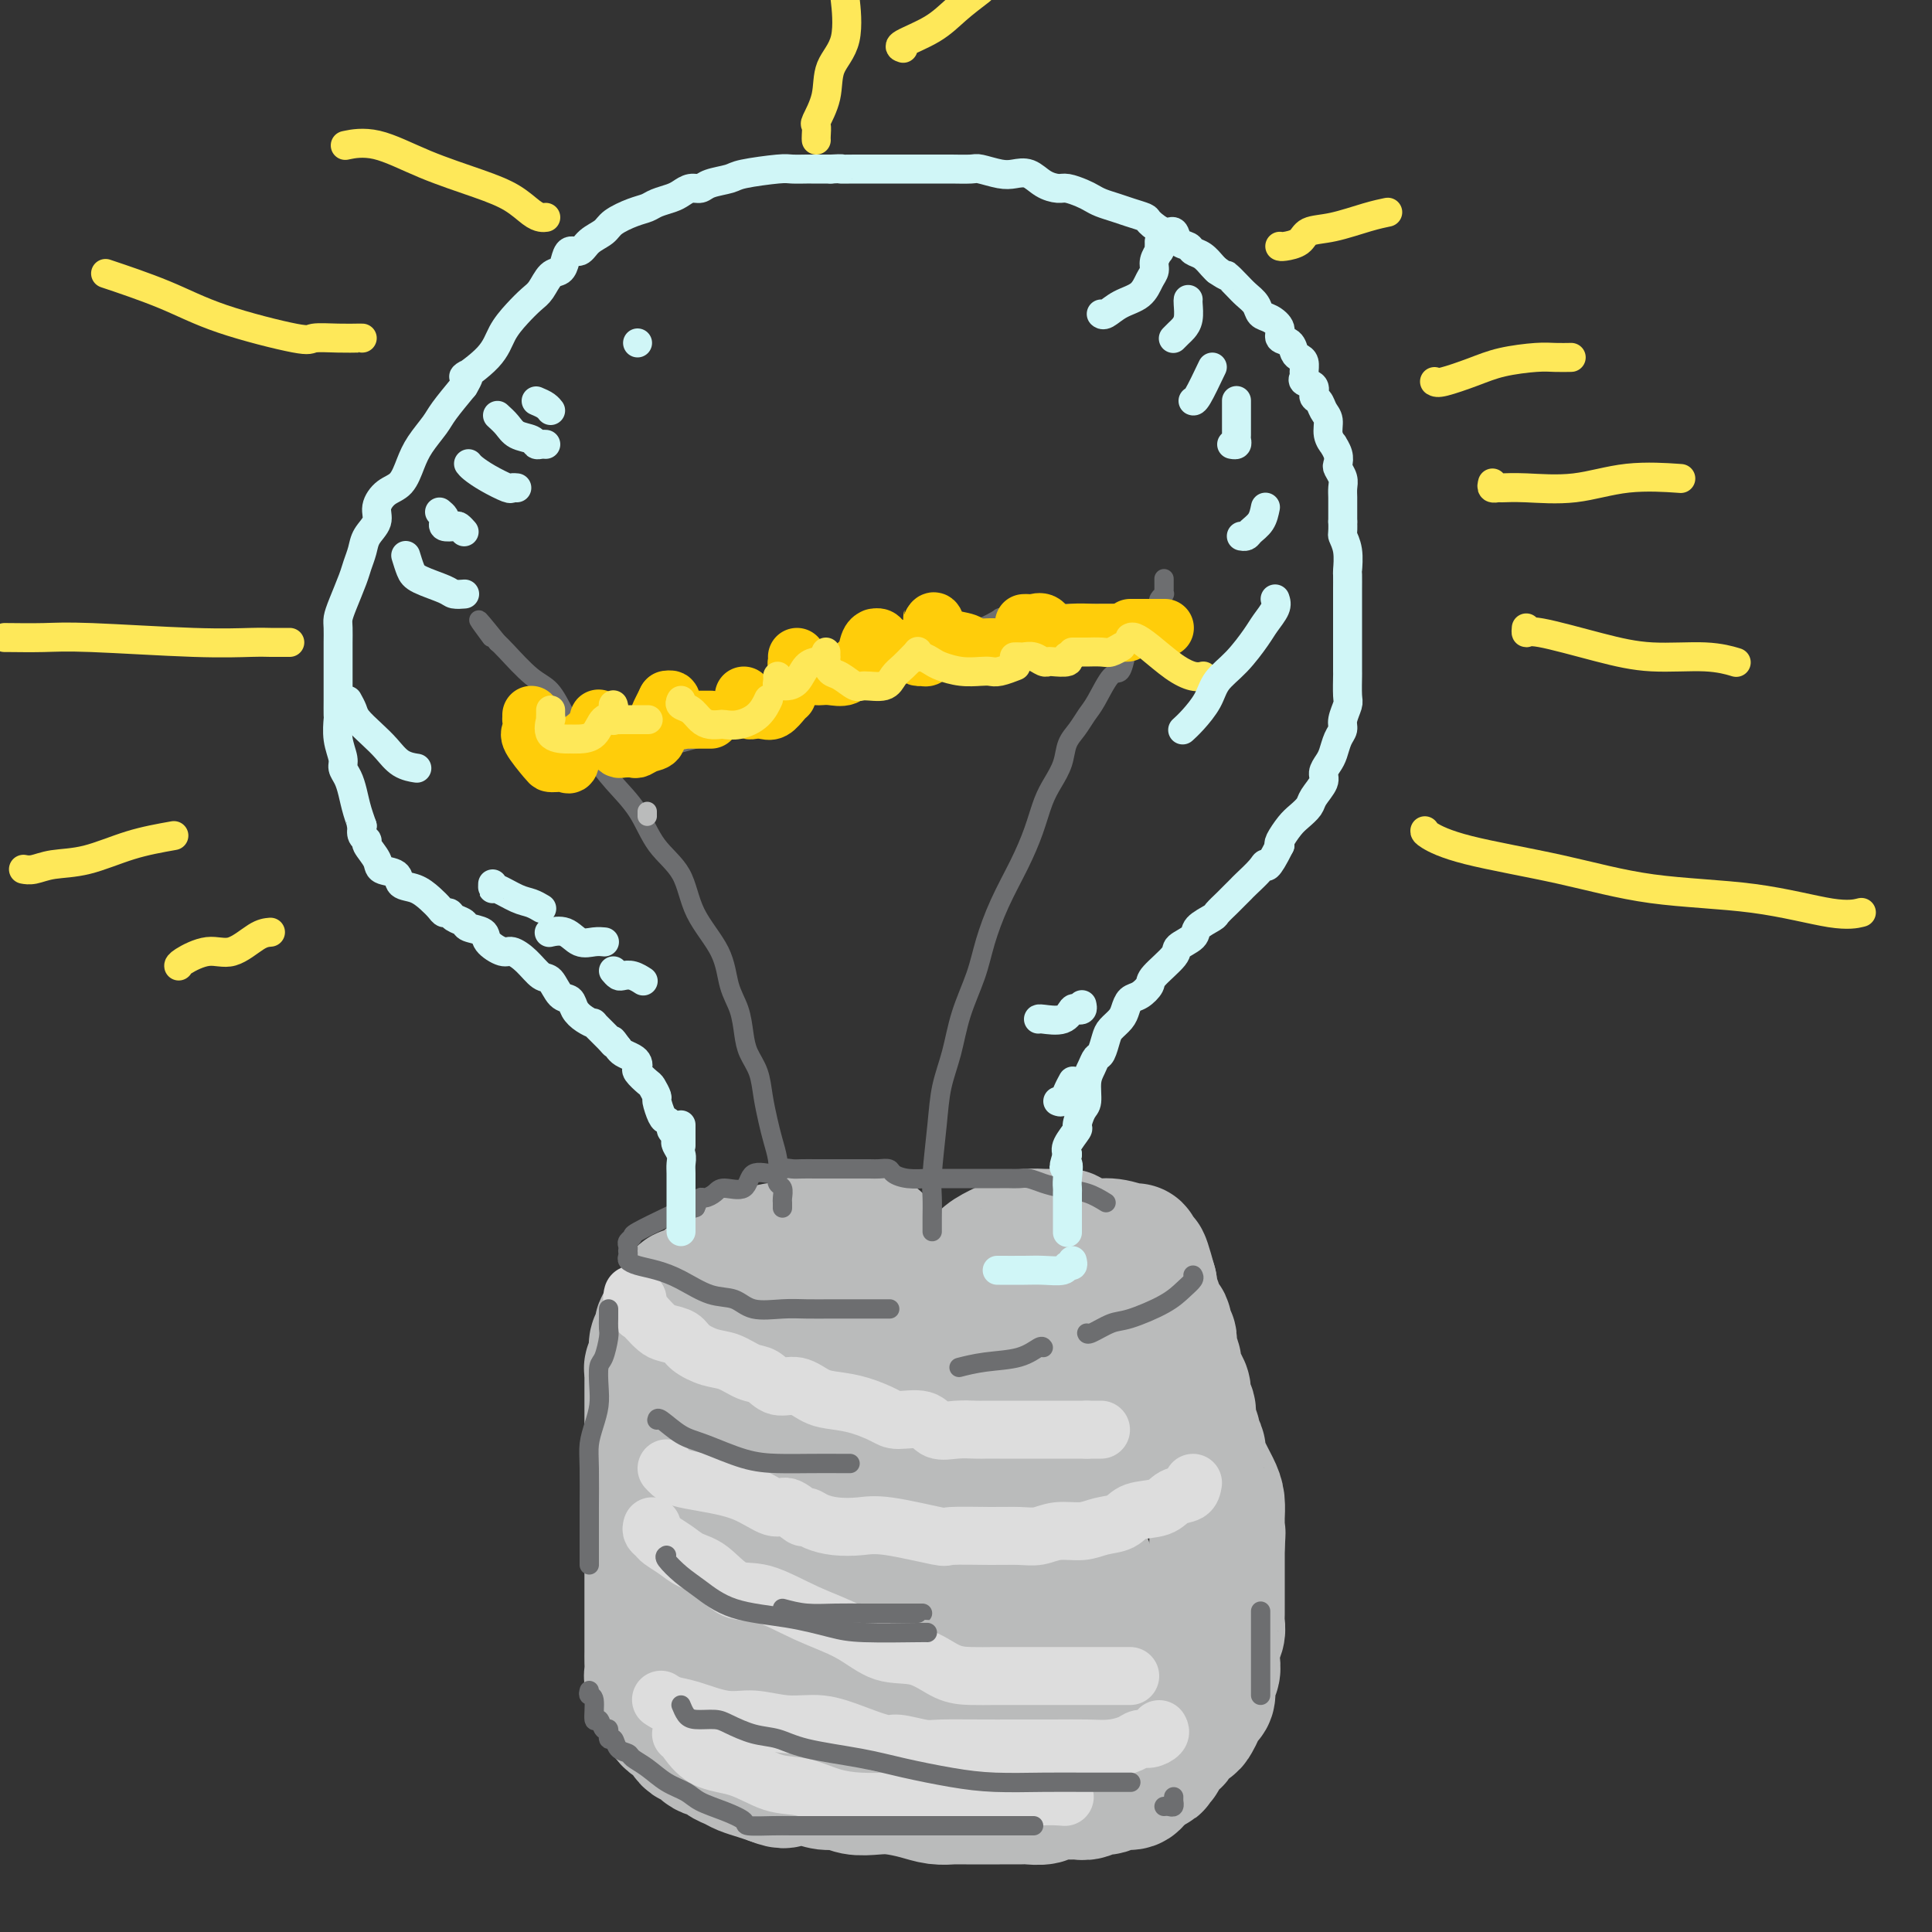 <svg viewBox='0 0 400 400' version='1.1' xmlns='http://www.w3.org/2000/svg' xmlns:xlink='http://www.w3.org/1999/xlink'><rect x="0" y="0" width="400" height="400" fill="#333333" stroke="none"/><g fill='none' stroke='rgb(186,187,187)' stroke-width='28' stroke-linecap='round' stroke-linejoin='round'><path d='M181,257c0.178,0.000 0.356,0.000 0,0c-0.356,-0.000 -1.245,-0.000 -2,0c-0.755,0.000 -1.375,0.000 -2,0c-0.625,-0.000 -1.253,-0.001 -2,0c-0.747,0.001 -1.613,0.004 -2,0c-0.387,-0.004 -0.296,-0.016 -1,0c-0.704,0.016 -2.202,0.061 -3,0c-0.798,-0.061 -0.895,-0.226 -1,0c-0.105,0.226 -0.216,0.844 -1,1c-0.784,0.156 -2.240,-0.150 -3,0c-0.760,0.150 -0.822,0.757 -1,1c-0.178,0.243 -0.471,0.122 -1,0c-0.529,-0.122 -1.292,-0.244 -2,0c-0.708,0.244 -1.359,0.852 -2,1c-0.641,0.148 -1.271,-0.166 -2,0c-0.729,0.166 -1.557,0.813 -2,1c-0.443,0.187 -0.500,-0.086 -1,0c-0.500,0.086 -1.445,0.530 -2,1c-0.555,0.470 -0.722,0.967 -1,1c-0.278,0.033 -0.666,-0.398 -1,0c-0.334,0.398 -0.615,1.626 -1,2c-0.385,0.374 -0.876,-0.106 -1,0c-0.124,0.106 0.118,0.798 0,1c-0.118,0.202 -0.595,-0.088 -1,0c-0.405,0.088 -0.739,0.552 -1,1c-0.261,0.448 -0.448,0.880 -1,1c-0.552,0.120 -1.467,-0.071 -2,0c-0.533,0.071 -0.682,0.404 -1,1c-0.318,0.596 -0.805,1.456 -1,2c-0.195,0.544 -0.097,0.772 0,1'/><path d='M140,272c-2.249,1.655 -1.372,0.293 -1,0c0.372,-0.293 0.240,0.484 0,1c-0.240,0.516 -0.586,0.772 -1,1c-0.414,0.228 -0.896,0.428 -1,1c-0.104,0.572 0.169,1.515 0,2c-0.169,0.485 -0.781,0.511 -1,1c-0.219,0.489 -0.045,1.440 0,2c0.045,0.560 -0.041,0.727 0,1c0.041,0.273 0.207,0.651 0,1c-0.207,0.349 -0.788,0.670 -1,1c-0.212,0.330 -0.057,0.670 0,1c0.057,0.330 0.015,0.652 0,1c-0.015,0.348 -0.004,0.723 0,1c0.004,0.277 0.001,0.455 0,1c-0.001,0.545 -0.000,1.455 0,2c0.000,0.545 0.000,0.723 0,1c-0.000,0.277 -0.000,0.651 0,1c0.000,0.349 0.000,0.673 0,1c-0.000,0.327 -0.000,0.658 0,1c0.000,0.342 0.000,0.695 0,1c-0.000,0.305 -0.000,0.561 0,1c0.000,0.439 0.000,1.060 0,2c-0.000,0.940 -0.000,2.198 0,3c0.000,0.802 0.000,1.147 0,2c-0.000,0.853 -0.000,2.214 0,3c0.000,0.786 0.000,0.997 0,2c-0.000,1.003 -0.000,2.796 0,4c0.000,1.204 0.000,1.817 0,3c-0.000,1.183 -0.000,2.934 0,4c0.000,1.066 0.000,1.447 0,2c-0.000,0.553 -0.000,1.276 0,2'/><path d='M135,322c-0.000,6.471 -0.000,3.148 0,2c0.000,-1.148 0.000,-0.122 0,1c-0.000,1.122 -0.000,2.341 0,3c0.000,0.659 0.000,0.757 0,1c-0.000,0.243 -0.000,0.631 0,1c0.000,0.369 0.000,0.718 0,1c-0.000,0.282 -0.000,0.495 0,1c0.000,0.505 0.000,1.301 0,2c-0.000,0.699 -0.000,1.301 0,2c0.000,0.699 0.000,1.496 0,2c-0.000,0.504 -0.000,0.715 0,1c0.000,0.285 0.000,0.643 0,1c-0.000,0.357 -0.001,0.714 0,1c0.001,0.286 0.004,0.500 0,1c-0.004,0.500 -0.016,1.285 0,2c0.016,0.715 0.059,1.359 0,2c-0.059,0.641 -0.220,1.279 0,2c0.220,0.721 0.821,1.525 1,2c0.179,0.475 -0.066,0.623 0,1c0.066,0.377 0.442,0.985 1,2c0.558,1.015 1.299,2.436 2,3c0.701,0.564 1.361,0.269 2,1c0.639,0.731 1.255,2.486 2,3c0.745,0.514 1.617,-0.213 2,0c0.383,0.213 0.276,1.367 1,2c0.724,0.633 2.280,0.747 3,1c0.720,0.253 0.605,0.645 1,1c0.395,0.355 1.302,0.672 2,1c0.698,0.328 1.188,0.665 2,1c0.812,0.335 1.946,0.667 3,1c1.054,0.333 2.027,0.666 3,1'/><path d='M160,368c3.121,1.255 2.424,0.393 3,0c0.576,-0.393 2.426,-0.315 4,0c1.574,0.315 2.874,0.868 4,1c1.126,0.132 2.079,-0.158 3,0c0.921,0.158 1.810,0.764 3,1c1.190,0.236 2.680,0.102 4,0c1.320,-0.102 2.471,-0.171 4,0c1.529,0.171 3.436,0.582 5,1c1.564,0.418 2.786,0.844 4,1c1.214,0.156 2.419,0.042 3,0c0.581,-0.042 0.537,-0.011 1,0c0.463,0.011 1.432,0.003 2,0c0.568,-0.003 0.734,-0.001 1,0c0.266,0.001 0.631,0.000 1,0c0.369,-0.000 0.741,-0.000 1,0c0.259,0.000 0.405,0.001 1,0c0.595,-0.001 1.639,-0.004 3,0c1.361,0.004 3.040,0.015 4,0c0.960,-0.015 1.202,-0.057 2,0c0.798,0.057 2.153,0.212 3,0c0.847,-0.212 1.185,-0.793 2,-1c0.815,-0.207 2.105,-0.040 3,0c0.895,0.040 1.393,-0.046 2,0c0.607,0.046 1.322,0.223 2,0c0.678,-0.223 1.319,-0.847 2,-1c0.681,-0.153 1.401,0.166 2,0c0.599,-0.166 1.078,-0.818 2,-1c0.922,-0.182 2.288,0.106 3,0c0.712,-0.106 0.768,-0.605 1,-1c0.232,-0.395 0.638,-0.684 1,-1c0.362,-0.316 0.681,-0.658 1,-1'/><path d='M237,366c3.488,-1.096 1.707,-0.835 1,-1c-0.707,-0.165 -0.339,-0.756 0,-1c0.339,-0.244 0.651,-0.140 1,0c0.349,0.140 0.737,0.318 1,0c0.263,-0.318 0.403,-1.132 1,-2c0.597,-0.868 1.651,-1.790 2,-2c0.349,-0.210 -0.009,0.292 0,0c0.009,-0.292 0.383,-1.378 1,-2c0.617,-0.622 1.475,-0.782 2,-1c0.525,-0.218 0.715,-0.496 1,-1c0.285,-0.504 0.665,-1.234 1,-2c0.335,-0.766 0.625,-1.567 1,-2c0.375,-0.433 0.836,-0.496 1,-1c0.164,-0.504 0.030,-1.449 0,-2c-0.030,-0.551 0.045,-0.710 0,-1c-0.045,-0.290 -0.208,-0.712 0,-1c0.208,-0.288 0.787,-0.444 1,-1c0.213,-0.556 0.061,-1.514 0,-2c-0.061,-0.486 -0.030,-0.500 0,-1c0.030,-0.500 0.061,-1.485 0,-2c-0.061,-0.515 -0.212,-0.561 0,-1c0.212,-0.439 0.789,-1.271 1,-2c0.211,-0.729 0.057,-1.354 0,-2c-0.057,-0.646 -0.015,-1.314 0,-2c0.015,-0.686 0.004,-1.391 0,-2c-0.004,-0.609 -0.001,-1.122 0,-2c0.001,-0.878 0.000,-2.119 0,-3c-0.000,-0.881 -0.000,-1.401 0,-2c0.000,-0.599 0.000,-1.277 0,-2c-0.000,-0.723 -0.000,-1.492 0,-2c0.000,-0.508 0.000,-0.754 0,-1'/><path d='M252,320c0.309,-4.862 0.081,-1.517 0,-1c-0.081,0.517 -0.014,-1.793 0,-3c0.014,-1.207 -0.025,-1.311 0,-2c0.025,-0.689 0.113,-1.962 0,-3c-0.113,-1.038 -0.427,-1.840 -1,-3c-0.573,-1.160 -1.406,-2.676 -2,-4c-0.594,-1.324 -0.948,-2.456 -1,-3c-0.052,-0.544 0.197,-0.502 0,-1c-0.197,-0.498 -0.841,-1.537 -1,-2c-0.159,-0.463 0.168,-0.351 0,-1c-0.168,-0.649 -0.832,-2.061 -1,-3c-0.168,-0.939 0.161,-1.406 0,-2c-0.161,-0.594 -0.813,-1.315 -1,-2c-0.187,-0.685 0.090,-1.335 0,-2c-0.090,-0.665 -0.546,-1.347 -1,-2c-0.454,-0.653 -0.905,-1.278 -1,-2c-0.095,-0.722 0.167,-1.541 0,-2c-0.167,-0.459 -0.763,-0.557 -1,-1c-0.237,-0.443 -0.115,-1.232 0,-2c0.115,-0.768 0.224,-1.515 0,-2c-0.224,-0.485 -0.782,-0.706 -1,-1c-0.218,-0.294 -0.096,-0.660 0,-1c0.096,-0.340 0.166,-0.654 0,-1c-0.166,-0.346 -0.566,-0.723 -1,-1c-0.434,-0.277 -0.901,-0.456 -1,-1c-0.099,-0.544 0.170,-1.455 0,-2c-0.170,-0.545 -0.777,-0.723 -1,-1c-0.223,-0.277 -0.060,-0.651 0,-1c0.060,-0.349 0.017,-0.671 0,-1c-0.017,-0.329 -0.009,-0.664 0,-1'/><path d='M238,266c-2.408,-8.743 -1.429,-3.600 -1,-2c0.429,1.600 0.307,-0.345 0,-1c-0.307,-0.655 -0.800,-0.022 -1,0c-0.200,0.022 -0.107,-0.567 0,-1c0.107,-0.433 0.227,-0.708 0,-1c-0.227,-0.292 -0.800,-0.599 -1,-1c-0.200,-0.401 -0.026,-0.895 0,-1c0.026,-0.105 -0.097,0.178 -1,0c-0.903,-0.178 -2.587,-0.818 -4,-1c-1.413,-0.182 -2.554,0.095 -4,0c-1.446,-0.095 -3.198,-0.561 -4,-1c-0.802,-0.439 -0.656,-0.850 -1,-1c-0.344,-0.150 -1.179,-0.038 -2,0c-0.821,0.038 -1.630,0.002 -2,0c-0.370,-0.002 -0.302,0.030 -1,0c-0.698,-0.030 -2.161,-0.121 -3,0c-0.839,0.121 -1.055,0.453 -2,1c-0.945,0.547 -2.620,1.308 -4,2c-1.380,0.692 -2.464,1.313 -3,2c-0.536,0.687 -0.525,1.438 -1,2c-0.475,0.562 -1.437,0.934 -2,1c-0.563,0.066 -0.729,-0.175 -1,0c-0.271,0.175 -0.649,0.764 -1,1c-0.351,0.236 -0.676,0.118 -1,0'/><path d='M198,265c-3.316,1.809 -1.106,1.832 -1,2c0.106,0.168 -1.892,0.482 -3,1c-1.108,0.518 -1.327,1.239 -2,2c-0.673,0.761 -1.801,1.563 -3,2c-1.199,0.437 -2.470,0.509 -3,1c-0.530,0.491 -0.318,1.399 -1,2c-0.682,0.601 -2.259,0.893 -3,1c-0.741,0.107 -0.648,0.029 -1,0c-0.352,-0.029 -1.151,-0.008 -2,0c-0.849,0.008 -1.748,0.003 -3,0c-1.252,-0.003 -2.857,-0.005 -4,0c-1.143,0.005 -1.825,0.016 -3,0c-1.175,-0.016 -2.842,-0.060 -4,0c-1.158,0.060 -1.806,0.222 -3,0c-1.194,-0.222 -2.933,-0.830 -4,-1c-1.067,-0.170 -1.461,0.099 -2,0c-0.539,-0.099 -1.222,-0.565 -2,-1c-0.778,-0.435 -1.651,-0.839 -2,-1c-0.349,-0.161 -0.175,-0.081 0,0'/><path d='M158,281c0.598,-0.000 1.196,-0.000 2,0c0.804,0.000 1.814,0.000 3,0c1.186,-0.000 2.547,-0.000 4,0c1.453,0.000 2.997,0.002 5,0c2.003,-0.002 4.463,-0.006 6,0c1.537,0.006 2.150,0.024 3,0c0.850,-0.024 1.938,-0.089 3,0c1.062,0.089 2.099,0.332 3,0c0.901,-0.332 1.666,-1.241 2,-2c0.334,-0.759 0.236,-1.370 1,-2c0.764,-0.630 2.389,-1.279 3,-2c0.611,-0.721 0.207,-1.513 1,-2c0.793,-0.487 2.784,-0.668 4,-1c1.216,-0.332 1.659,-0.816 2,-1c0.341,-0.184 0.580,-0.067 1,0c0.420,0.067 1.019,0.083 2,0c0.981,-0.083 2.343,-0.265 4,0c1.657,0.265 3.607,0.978 5,2c1.393,1.022 2.228,2.352 3,3c0.772,0.648 1.483,0.612 2,1c0.517,0.388 0.842,1.199 1,2c0.158,0.801 0.151,1.592 0,2c-0.151,0.408 -0.444,0.431 0,1c0.444,0.569 1.625,1.682 2,3c0.375,1.318 -0.057,2.839 0,4c0.057,1.161 0.603,1.961 1,3c0.397,1.039 0.645,2.318 1,3c0.355,0.682 0.816,0.766 1,1c0.184,0.234 0.092,0.617 0,1'/><path d='M223,297c0.761,2.927 0.165,1.244 0,1c-0.165,-0.244 0.102,0.950 0,2c-0.102,1.050 -0.573,1.956 -1,3c-0.427,1.044 -0.808,2.227 -2,3c-1.192,0.773 -3.193,1.135 -5,2c-1.807,0.865 -3.419,2.231 -5,3c-1.581,0.769 -3.131,0.940 -5,1c-1.869,0.060 -4.059,0.009 -6,0c-1.941,-0.009 -3.634,0.024 -5,0c-1.366,-0.024 -2.404,-0.105 -4,0c-1.596,0.105 -3.751,0.396 -6,0c-2.249,-0.396 -4.591,-1.479 -6,-2c-1.409,-0.521 -1.884,-0.479 -3,-1c-1.116,-0.521 -2.873,-1.604 -4,-2c-1.127,-0.396 -1.626,-0.106 -2,0c-0.374,0.106 -0.625,0.029 -1,0c-0.375,-0.029 -0.875,-0.009 -1,0c-0.125,0.009 0.124,0.008 0,0c-0.124,-0.008 -0.622,-0.022 -1,0c-0.378,0.022 -0.637,0.079 -1,0c-0.363,-0.079 -0.830,-0.294 -1,0c-0.170,0.294 -0.043,1.097 0,2c0.043,0.903 0.001,1.905 0,3c-0.001,1.095 0.037,2.284 0,3c-0.037,0.716 -0.151,0.959 0,1c0.151,0.041 0.565,-0.119 1,0c0.435,0.119 0.890,0.518 2,0c1.110,-0.518 2.875,-1.953 4,-3c1.125,-1.047 1.611,-1.705 2,-3c0.389,-1.295 0.683,-3.227 1,-5c0.317,-1.773 0.659,-3.386 1,-5'/><path d='M175,300c0.632,-3.205 0.214,-4.717 0,-6c-0.214,-1.283 -0.222,-2.337 0,-3c0.222,-0.663 0.675,-0.935 0,-1c-0.675,-0.065 -2.479,0.078 -4,0c-1.521,-0.078 -2.761,-0.376 -4,0c-1.239,0.376 -2.478,1.427 -4,2c-1.522,0.573 -3.326,0.669 -5,3c-1.674,2.331 -3.219,6.896 -5,10c-1.781,3.104 -3.799,4.746 -5,7c-1.201,2.254 -1.587,5.120 -2,7c-0.413,1.880 -0.855,2.773 -1,4c-0.145,1.227 0.008,2.787 0,4c-0.008,1.213 -0.176,2.080 0,3c0.176,0.920 0.697,1.894 2,3c1.303,1.106 3.389,2.345 5,3c1.611,0.655 2.748,0.727 4,1c1.252,0.273 2.621,0.748 4,1c1.379,0.252 2.770,0.280 4,0c1.230,-0.280 2.300,-0.869 4,-2c1.700,-1.131 4.029,-2.806 6,-4c1.971,-1.194 3.584,-1.907 5,-3c1.416,-1.093 2.633,-2.564 4,-4c1.367,-1.436 2.882,-2.835 4,-4c1.118,-1.165 1.838,-2.094 3,-3c1.162,-0.906 2.767,-1.787 4,-3c1.233,-1.213 2.093,-2.758 3,-4c0.907,-1.242 1.859,-2.180 3,-3c1.141,-0.820 2.469,-1.520 3,-2c0.531,-0.480 0.266,-0.740 0,-1'/><path d='M203,305c3.893,-3.688 1.627,-0.908 1,0c-0.627,0.908 0.385,-0.055 1,0c0.615,0.055 0.834,1.129 2,2c1.166,0.871 3.279,1.541 5,3c1.721,1.459 3.050,3.709 5,6c1.950,2.291 4.523,4.624 6,6c1.477,1.376 1.860,1.797 2,3c0.140,1.203 0.039,3.189 0,4c-0.039,0.811 -0.016,0.447 0,1c0.016,0.553 0.024,2.024 0,3c-0.024,0.976 -0.081,1.457 -1,2c-0.919,0.543 -2.699,1.147 -4,2c-1.301,0.853 -2.121,1.956 -4,3c-1.879,1.044 -4.815,2.030 -7,3c-2.185,0.970 -3.619,1.923 -7,3c-3.381,1.077 -8.711,2.279 -12,3c-3.289,0.721 -4.539,0.961 -6,1c-1.461,0.039 -3.134,-0.124 -5,0c-1.866,0.124 -3.925,0.534 -6,0c-2.075,-0.534 -4.166,-2.010 -6,-3c-1.834,-0.990 -3.409,-1.492 -4,-2c-0.591,-0.508 -0.197,-1.022 0,-1c0.197,0.022 0.196,0.581 1,1c0.804,0.419 2.411,0.700 4,1c1.589,0.300 3.159,0.619 5,1c1.841,0.381 3.955,0.823 6,1c2.045,0.177 4.023,0.088 6,0'/><path d='M185,348c4.616,0.464 5.157,0.124 6,0c0.843,-0.124 1.990,-0.033 5,0c3.010,0.033 7.884,0.008 10,0c2.116,-0.008 1.473,0.002 2,0c0.527,-0.002 2.225,-0.016 3,0c0.775,0.016 0.628,0.062 1,0c0.372,-0.062 1.262,-0.231 2,-1c0.738,-0.769 1.323,-2.139 2,-4c0.677,-1.861 1.447,-4.212 2,-6c0.553,-1.788 0.888,-3.012 1,-5c0.112,-1.988 0.002,-4.740 0,-7c-0.002,-2.260 0.104,-4.028 0,-6c-0.104,-1.972 -0.420,-4.147 -1,-7c-0.580,-2.853 -1.425,-6.383 -2,-9c-0.575,-2.617 -0.878,-4.319 -1,-5c-0.122,-0.681 -0.061,-0.340 0,0'/><path d='M199,292c-2.597,3.082 -5.193,6.164 -7,9c-1.807,2.836 -2.824,5.426 -4,8c-1.176,2.574 -2.510,5.133 -3,8c-0.490,2.867 -0.136,6.043 0,8c0.136,1.957 0.053,2.696 1,4c0.947,1.304 2.922,3.172 5,4c2.078,0.828 4.258,0.615 6,1c1.742,0.385 3.044,1.368 4,2c0.956,0.632 1.564,0.913 2,1c0.436,0.087 0.699,-0.019 1,0c0.301,0.019 0.642,0.162 1,0c0.358,-0.162 0.735,-0.631 1,-1c0.265,-0.369 0.417,-0.638 1,-1c0.583,-0.362 1.595,-0.818 2,-1c0.405,-0.182 0.202,-0.091 0,0'/><path d='M234,347c0.257,-0.204 0.514,-0.409 0,0c-0.514,0.409 -1.798,1.430 -3,2c-1.202,0.570 -2.322,0.689 -3,1c-0.678,0.311 -0.913,0.815 -1,1c-0.087,0.185 -0.025,0.053 0,0c0.025,-0.053 0.012,-0.026 0,0'/></g>
<g fill='none' stroke='rgb(221,221,221)' stroke-width='12' stroke-linecap='round' stroke-linejoin='round'><path d='M131,268c-0.120,0.476 -0.240,0.953 0,1c0.240,0.047 0.841,-0.334 1,0c0.159,0.334 -0.124,1.385 0,2c0.124,0.615 0.656,0.794 1,1c0.344,0.206 0.499,0.439 1,1c0.501,0.561 1.347,1.450 2,2c0.653,0.550 1.111,0.762 2,1c0.889,0.238 2.209,0.502 3,1c0.791,0.498 1.055,1.231 2,2c0.945,0.769 2.573,1.573 4,2c1.427,0.427 2.653,0.477 4,1c1.347,0.523 2.814,1.520 4,2c1.186,0.480 2.091,0.443 3,1c0.909,0.557 1.823,1.706 3,2c1.177,0.294 2.616,-0.269 4,0c1.384,0.269 2.714,1.369 4,2c1.286,0.631 2.529,0.794 4,1c1.471,0.206 3.169,0.455 5,1c1.831,0.545 3.794,1.386 5,2c1.206,0.614 1.653,1.002 3,1c1.347,-0.002 3.592,-0.393 5,0c1.408,0.393 1.978,1.569 3,2c1.022,0.431 2.495,0.115 4,0c1.505,-0.115 3.042,-0.031 4,0c0.958,0.031 1.337,0.008 2,0c0.663,-0.008 1.611,-0.002 3,0c1.389,0.002 3.218,0.001 5,0c1.782,-0.001 3.518,-0.000 5,0c1.482,0.000 2.709,0.000 4,0c1.291,-0.000 2.645,-0.000 4,0'/><path d='M225,296c5.167,0.000 2.583,0.000 0,0'/><path d='M247,307c-0.138,0.789 -0.276,1.577 -1,2c-0.724,0.423 -2.034,0.480 -3,1c-0.966,0.520 -1.586,1.502 -3,2c-1.414,0.498 -3.620,0.511 -5,1c-1.380,0.489 -1.933,1.455 -3,2c-1.067,0.545 -2.647,0.668 -4,1c-1.353,0.332 -2.479,0.874 -4,1c-1.521,0.126 -3.439,-0.163 -5,0c-1.561,0.163 -2.767,0.778 -4,1c-1.233,0.222 -2.493,0.052 -4,0c-1.507,-0.052 -3.262,0.014 -6,0c-2.738,-0.014 -6.458,-0.108 -8,0c-1.542,0.108 -0.906,0.419 -3,0c-2.094,-0.419 -6.918,-1.567 -10,-2c-3.082,-0.433 -4.421,-0.152 -6,0c-1.579,0.152 -3.399,0.176 -5,0c-1.601,-0.176 -2.982,-0.552 -4,-1c-1.018,-0.448 -1.672,-0.967 -2,-1c-0.328,-0.033 -0.330,0.419 -1,0c-0.670,-0.419 -2.007,-1.709 -3,-2c-0.993,-0.291 -1.642,0.417 -3,0c-1.358,-0.417 -3.425,-1.958 -6,-3c-2.575,-1.042 -5.657,-1.586 -8,-2c-2.343,-0.414 -3.948,-0.699 -5,-1c-1.052,-0.301 -1.553,-0.620 -2,-1c-0.447,-0.380 -0.842,-0.823 -1,-1c-0.158,-0.177 -0.079,-0.089 0,0'/><path d='M135,316c-0.102,0.327 -0.205,0.655 0,1c0.205,0.345 0.717,0.709 1,1c0.283,0.291 0.335,0.510 1,1c0.665,0.490 1.941,1.253 3,2c1.059,0.747 1.900,1.480 3,2c1.100,0.520 2.459,0.826 4,2c1.541,1.174 3.263,3.215 5,4c1.737,0.785 3.488,0.313 6,1c2.512,0.687 5.784,2.534 9,4c3.216,1.466 6.375,2.550 9,4c2.625,1.450 4.715,3.264 7,4c2.285,0.736 4.763,0.393 7,1c2.237,0.607 4.232,2.163 6,3c1.768,0.837 3.308,0.956 5,1c1.692,0.044 3.536,0.012 5,0c1.464,-0.012 2.548,-0.003 4,0c1.452,0.003 3.271,0.001 5,0c1.729,-0.001 3.367,-0.000 5,0c1.633,0.000 3.261,0.000 5,0c1.739,-0.000 3.590,-0.000 5,0c1.410,0.000 2.380,0.000 3,0c0.620,-0.000 0.892,-0.000 1,0c0.108,0.000 0.054,0.000 0,0'/><path d='M240,358c0.175,0.303 0.351,0.607 0,1c-0.351,0.393 -1.228,0.876 -2,1c-0.772,0.124 -1.438,-0.110 -2,0c-0.562,0.110 -1.019,0.565 -2,1c-0.981,0.435 -2.485,0.849 -4,1c-1.515,0.151 -3.043,0.040 -5,0c-1.957,-0.040 -4.345,-0.010 -7,0c-2.655,0.010 -5.576,-0.002 -8,0c-2.424,0.002 -4.351,0.016 -7,0c-2.649,-0.016 -6.019,-0.062 -8,0c-1.981,0.062 -2.572,0.233 -4,0c-1.428,-0.233 -3.692,-0.870 -5,-1c-1.308,-0.130 -1.661,0.248 -3,0c-1.339,-0.248 -3.664,-1.122 -6,-2c-2.336,-0.878 -4.684,-1.759 -7,-2c-2.316,-0.241 -4.602,0.157 -7,0c-2.398,-0.157 -4.909,-0.869 -7,-1c-2.091,-0.131 -3.762,0.318 -6,0c-2.238,-0.318 -5.043,-1.405 -7,-2c-1.957,-0.595 -3.065,-0.699 -4,-1c-0.935,-0.301 -1.696,-0.800 -2,-1c-0.304,-0.200 -0.152,-0.100 0,0'/><path d='M141,359c0.135,0.007 0.271,0.014 1,1c0.729,0.986 2.052,2.950 4,4c1.948,1.050 4.522,1.185 7,2c2.478,0.815 4.860,2.309 7,3c2.140,0.691 4.038,0.577 6,1c1.962,0.423 3.989,1.382 6,2c2.011,0.618 4.007,0.894 6,1c1.993,0.106 3.985,0.043 7,0c3.015,-0.043 7.054,-0.064 11,0c3.946,0.064 7.800,0.213 11,0c3.200,-0.213 5.746,-0.788 8,-1c2.254,-0.212 4.215,-0.061 5,0c0.785,0.061 0.392,0.030 0,0'/></g>
<g fill='none' stroke='rgb(109,110,112)' stroke-width='4' stroke-linecap='round' stroke-linejoin='round'><path d='M141,353c0.302,0.728 0.603,1.456 1,2c0.397,0.544 0.888,0.904 2,1c1.112,0.096 2.843,-0.074 4,0c1.157,0.074 1.738,0.390 3,1c1.262,0.610 3.204,1.514 5,2c1.796,0.486 3.447,0.553 5,1c1.553,0.447 3.009,1.272 6,2c2.991,0.728 7.518,1.358 11,2c3.482,0.642 5.918,1.296 9,2c3.082,0.704 6.809,1.456 10,2c3.191,0.544 5.846,0.878 9,1c3.154,0.122 6.806,0.033 10,0c3.194,-0.033 5.928,-0.009 9,0c3.072,0.009 6.481,0.002 8,0c1.519,-0.002 1.148,-0.001 1,0c-0.148,0.001 -0.074,0.000 0,0'/><path d='M138,322c-0.256,0.145 -0.512,0.290 0,1c0.512,0.710 1.791,1.987 3,3c1.209,1.013 2.346,1.764 4,3c1.654,1.236 3.824,2.958 7,4c3.176,1.042 7.359,1.404 11,2c3.641,0.596 6.741,1.428 9,2c2.259,0.572 3.678,0.885 7,1c3.322,0.115 8.548,0.031 11,0c2.452,-0.031 2.129,-0.009 2,0c-0.129,0.009 -0.065,0.004 0,0'/><path d='M162,333c1.577,0.423 3.155,0.845 5,1c1.845,0.155 3.959,0.041 6,0c2.041,-0.041 4.011,-0.011 6,0c1.989,0.011 3.997,0.003 6,0c2.003,-0.003 4.001,-0.001 5,0c0.999,0.001 1.000,0.000 1,0c0.000,-0.000 0.000,-0.000 0,0'/><path d='M136,294c0.068,-0.301 0.137,-0.603 1,0c0.863,0.603 2.522,2.109 4,3c1.478,0.891 2.777,1.167 5,2c2.223,0.833 5.370,2.223 8,3c2.630,0.777 4.743,0.940 7,1c2.257,0.060 4.656,0.016 7,0c2.344,-0.016 4.631,-0.004 6,0c1.369,0.004 1.820,0.001 2,0c0.180,-0.001 0.090,-0.001 0,0'/><path d='M229,249c-1.225,-0.754 -2.449,-1.509 -4,-2c-1.551,-0.491 -3.427,-0.720 -5,-1c-1.573,-0.280 -2.842,-0.611 -4,-1c-1.158,-0.389 -2.205,-0.836 -3,-1c-0.795,-0.164 -1.338,-0.044 -2,0c-0.662,0.044 -1.444,0.012 -2,0c-0.556,-0.012 -0.888,-0.003 -2,0c-1.112,0.003 -3.006,0.001 -4,0c-0.994,-0.001 -1.087,0.001 -2,0c-0.913,-0.001 -2.644,-0.003 -4,0c-1.356,0.003 -2.337,0.011 -3,0c-0.663,-0.011 -1.007,-0.041 -2,0c-0.993,0.041 -2.635,0.155 -4,0c-1.365,-0.155 -2.454,-0.577 -3,-1c-0.546,-0.423 -0.547,-0.845 -1,-1c-0.453,-0.155 -1.356,-0.041 -2,0c-0.644,0.041 -1.030,0.011 -2,0c-0.970,-0.011 -2.525,-0.003 -4,0c-1.475,0.003 -2.871,-0.001 -4,0c-1.129,0.001 -1.991,0.005 -3,0c-1.009,-0.005 -2.165,-0.018 -3,0c-0.835,0.018 -1.348,0.069 -2,0c-0.652,-0.069 -1.442,-0.258 -2,0c-0.558,0.258 -0.884,0.961 -2,1c-1.116,0.039 -3.024,-0.588 -4,0c-0.976,0.588 -1.021,2.391 -2,3c-0.979,0.609 -2.892,0.025 -4,0c-1.108,-0.025 -1.410,0.509 -2,1c-0.590,0.491 -1.466,0.940 -2,1c-0.534,0.060 -0.724,-0.269 -1,0c-0.276,0.269 -0.638,1.134 -1,2'/><path d='M144,250c-3.123,1.181 -1.932,0.134 -2,0c-0.068,-0.134 -1.395,0.647 -2,1c-0.605,0.353 -0.488,0.279 -2,1c-1.512,0.721 -4.654,2.236 -6,3c-1.346,0.764 -0.897,0.778 -1,1c-0.103,0.222 -0.759,0.651 -1,1c-0.241,0.349 -0.066,0.618 0,1c0.066,0.382 0.022,0.876 0,1c-0.022,0.124 -0.023,-0.122 0,0c0.023,0.122 0.069,0.612 0,1c-0.069,0.388 -0.253,0.675 0,1c0.253,0.325 0.942,0.688 2,1c1.058,0.312 2.486,0.575 4,1c1.514,0.425 3.114,1.014 5,2c1.886,0.986 4.057,2.369 6,3c1.943,0.631 3.657,0.509 5,1c1.343,0.491 2.314,1.596 4,2c1.686,0.404 4.086,0.108 6,0c1.914,-0.108 3.343,-0.029 5,0c1.657,0.029 3.541,0.008 5,0c1.459,-0.008 2.494,-0.002 4,0c1.506,0.002 3.482,0.001 5,0c1.518,-0.001 2.576,-0.000 3,0c0.424,0.000 0.212,0.000 0,0'/><path d='M126,271c-0.002,0.362 -0.003,0.724 0,1c0.003,0.276 0.011,0.467 0,1c-0.011,0.533 -0.042,1.409 0,2c0.042,0.591 0.156,0.899 0,2c-0.156,1.101 -0.580,2.997 -1,4c-0.420,1.003 -0.834,1.114 -1,2c-0.166,0.886 -0.083,2.546 0,4c0.083,1.454 0.166,2.701 0,4c-0.166,1.299 -0.580,2.651 -1,4c-0.420,1.349 -0.845,2.694 -1,4c-0.155,1.306 -0.042,2.574 0,5c0.042,2.426 0.011,6.009 0,8c-0.011,1.991 -0.003,2.389 0,4c0.003,1.611 0.001,4.434 0,6c-0.001,1.566 -0.000,1.876 0,2c0.000,0.124 0.000,0.062 0,0'/><path d='M122,350c-0.120,0.435 -0.240,0.871 0,1c0.240,0.129 0.839,-0.048 1,1c0.161,1.048 -0.115,3.322 0,4c0.115,0.678 0.623,-0.241 1,0c0.377,0.241 0.625,1.640 1,2c0.375,0.360 0.878,-0.321 1,0c0.122,0.321 -0.138,1.644 0,2c0.138,0.356 0.672,-0.253 1,0c0.328,0.253 0.450,1.370 1,2c0.550,0.630 1.530,0.774 2,1c0.470,0.226 0.431,0.536 1,1c0.569,0.464 1.747,1.083 3,2c1.253,0.917 2.582,2.133 4,3c1.418,0.867 2.926,1.385 4,2c1.074,0.615 1.716,1.328 3,2c1.284,0.672 3.211,1.305 5,2c1.789,0.695 3.439,1.454 4,2c0.561,0.546 0.034,0.878 1,1c0.966,0.122 3.424,0.033 5,0c1.576,-0.033 2.271,-0.009 4,0c1.729,0.009 4.491,0.002 8,0c3.509,-0.002 7.766,-0.001 12,0c4.234,0.001 8.445,0.000 12,0c3.555,-0.000 6.455,-0.000 9,0c2.545,0.000 4.734,0.000 6,0c1.266,-0.000 1.610,-0.000 2,0c0.390,0.000 0.826,0.000 1,0c0.174,-0.000 0.087,-0.000 0,0'/><path d='M241,374c0.309,-0.032 0.619,-0.065 1,0c0.381,0.065 0.834,0.227 1,0c0.166,-0.227 0.044,-0.844 0,-1c-0.044,-0.156 -0.012,0.150 0,0c0.012,-0.150 0.003,-0.757 0,-1c-0.003,-0.243 -0.002,-0.121 0,0'/><path d='M261,351c0.000,-0.064 0.000,-0.128 0,-1c0.000,-0.872 0.000,-2.553 0,-3c0.000,-0.447 0.000,0.338 0,0c0.000,-0.338 0.000,-1.801 0,-3c0.000,-1.199 0.000,-2.136 0,-3c0.000,-0.864 0.000,-1.656 0,-3c0.000,-1.344 0.000,-3.241 0,-4c0.000,-0.759 0.000,-0.379 0,0'/><path d='M247,264c0.155,0.264 0.311,0.528 0,1c-0.311,0.472 -1.088,1.153 -2,2c-0.912,0.847 -1.957,1.859 -4,3c-2.043,1.141 -5.083,2.411 -7,3c-1.917,0.589 -2.710,0.498 -4,1c-1.290,0.502 -3.078,1.597 -4,2c-0.922,0.403 -0.978,0.115 -1,0c-0.022,-0.115 -0.011,-0.058 0,0'/><path d='M216,279c-0.142,-0.204 -0.284,-0.408 -1,0c-0.716,0.408 -2.006,1.429 -4,2c-1.994,0.571 -4.691,0.692 -7,1c-2.309,0.308 -4.231,0.802 -5,1c-0.769,0.198 -0.384,0.099 0,0'/></g>
<g fill='none' stroke='rgb(208,246,247)' stroke-width='6' stroke-linecap='round' stroke-linejoin='round'><path d='M141,255c-0.000,-0.323 -0.000,-0.645 0,-1c0.000,-0.355 0.000,-0.742 0,-1c-0.000,-0.258 -0.000,-0.386 0,-1c0.000,-0.614 0.000,-1.715 0,-2c-0.000,-0.285 -0.000,0.247 0,0c0.000,-0.247 0.001,-1.273 0,-2c-0.001,-0.727 -0.004,-1.154 0,-2c0.004,-0.846 0.015,-2.110 0,-3c-0.015,-0.890 -0.055,-1.404 0,-2c0.055,-0.596 0.207,-1.273 0,-2c-0.207,-0.727 -0.773,-1.504 -1,-2c-0.227,-0.496 -0.117,-0.711 0,-1c0.117,-0.289 0.239,-0.653 0,-1c-0.239,-0.347 -0.839,-0.678 -1,-1c-0.161,-0.322 0.115,-0.634 0,-1c-0.115,-0.366 -0.623,-0.784 -1,-1c-0.377,-0.216 -0.625,-0.228 -1,-1c-0.375,-0.772 -0.879,-2.305 -1,-3c-0.121,-0.695 0.139,-0.553 0,-1c-0.139,-0.447 -0.678,-1.482 -1,-2c-0.322,-0.518 -0.428,-0.520 -1,-1c-0.572,-0.480 -1.610,-1.438 -2,-2c-0.390,-0.562 -0.132,-0.728 0,-1c0.132,-0.272 0.139,-0.650 0,-1c-0.139,-0.350 -0.422,-0.671 -1,-1c-0.578,-0.329 -1.451,-0.665 -2,-1c-0.549,-0.335 -0.775,-0.667 -1,-1'/><path d='M128,217c-1.918,-2.691 -1.213,-1.417 -1,-1c0.213,0.417 -0.065,-0.023 -1,-1c-0.935,-0.977 -2.526,-2.490 -3,-3c-0.474,-0.510 0.168,-0.018 0,0c-0.168,0.018 -1.147,-0.437 -2,-1c-0.853,-0.563 -1.579,-1.234 -2,-2c-0.421,-0.766 -0.538,-1.626 -1,-2c-0.462,-0.374 -1.268,-0.262 -2,-1c-0.732,-0.738 -1.388,-2.326 -2,-3c-0.612,-0.674 -1.180,-0.435 -2,-1c-0.820,-0.565 -1.891,-1.934 -3,-3c-1.109,-1.066 -2.255,-1.830 -3,-2c-0.745,-0.170 -1.087,0.253 -2,0c-0.913,-0.253 -2.395,-1.181 -3,-2c-0.605,-0.819 -0.333,-1.530 -1,-2c-0.667,-0.470 -2.273,-0.700 -3,-1c-0.727,-0.300 -0.575,-0.671 -1,-1c-0.425,-0.329 -1.426,-0.616 -2,-1c-0.574,-0.384 -0.723,-0.866 -1,-1c-0.277,-0.134 -0.684,0.081 -1,0c-0.316,-0.081 -0.541,-0.459 -1,-1c-0.459,-0.541 -1.153,-1.244 -2,-2c-0.847,-0.756 -1.847,-1.566 -3,-2c-1.153,-0.434 -2.460,-0.491 -3,-1c-0.540,-0.509 -0.312,-1.470 -1,-2c-0.688,-0.530 -2.293,-0.627 -3,-1c-0.707,-0.373 -0.515,-1.020 -1,-2c-0.485,-0.980 -1.645,-2.294 -2,-3c-0.355,-0.706 0.097,-0.806 0,-1c-0.097,-0.194 -0.742,-0.484 -1,-1c-0.258,-0.516 -0.129,-1.258 0,-2'/><path d='M75,171c-0.571,-1.264 0.001,0.075 0,0c-0.001,-0.075 -0.574,-1.566 -1,-3c-0.426,-1.434 -0.707,-2.812 -1,-4c-0.293,-1.188 -0.600,-2.186 -1,-3c-0.400,-0.814 -0.892,-1.445 -1,-2c-0.108,-0.555 0.167,-1.034 0,-2c-0.167,-0.966 -0.777,-2.418 -1,-4c-0.223,-1.582 -0.060,-3.296 0,-4c0.060,-0.704 0.016,-0.400 0,-1c-0.016,-0.600 -0.004,-2.104 0,-3c0.004,-0.896 0.001,-1.183 0,-2c-0.001,-0.817 -0.000,-2.162 0,-3c0.000,-0.838 -0.000,-1.169 0,-2c0.000,-0.831 0.002,-2.163 0,-3c-0.002,-0.837 -0.008,-1.179 0,-2c0.008,-0.821 0.029,-2.120 0,-3c-0.029,-0.880 -0.110,-1.341 0,-2c0.110,-0.659 0.409,-1.516 1,-3c0.591,-1.484 1.473,-3.594 2,-5c0.527,-1.406 0.700,-2.109 1,-3c0.300,-0.891 0.726,-1.972 1,-3c0.274,-1.028 0.395,-2.003 1,-3c0.605,-0.997 1.695,-2.016 2,-3c0.305,-0.984 -0.176,-1.932 0,-3c0.176,-1.068 1.010,-2.257 2,-3c0.990,-0.743 2.136,-1.040 3,-2c0.864,-0.960 1.444,-2.583 2,-4c0.556,-1.417 1.087,-2.627 2,-4c0.913,-1.373 2.207,-2.908 3,-4c0.793,-1.092 1.084,-1.741 2,-3c0.916,-1.259 2.458,-3.130 4,-5'/><path d='M96,80c2.520,-4.145 -0.180,-2.007 0,-2c0.180,0.007 3.242,-2.118 5,-4c1.758,-1.882 2.214,-3.520 3,-5c0.786,-1.480 1.902,-2.801 3,-4c1.098,-1.199 2.178,-2.274 3,-3c0.822,-0.726 1.385,-1.103 2,-2c0.615,-0.897 1.281,-2.316 2,-3c0.719,-0.684 1.490,-0.634 2,-1c0.510,-0.366 0.760,-1.148 1,-2c0.240,-0.852 0.471,-1.775 1,-2c0.529,-0.225 1.355,0.248 2,0c0.645,-0.248 1.107,-1.218 2,-2c0.893,-0.782 2.216,-1.375 3,-2c0.784,-0.625 1.029,-1.281 2,-2c0.971,-0.719 2.669,-1.502 4,-2c1.331,-0.498 2.296,-0.712 3,-1c0.704,-0.288 1.148,-0.651 2,-1c0.852,-0.349 2.113,-0.685 3,-1c0.887,-0.315 1.400,-0.609 2,-1c0.600,-0.391 1.286,-0.878 2,-1c0.714,-0.122 1.455,0.121 2,0c0.545,-0.121 0.893,-0.607 2,-1c1.107,-0.393 2.973,-0.694 4,-1c1.027,-0.306 1.216,-0.618 3,-1c1.784,-0.382 5.163,-0.834 7,-1c1.837,-0.166 2.130,-0.044 3,0c0.870,0.044 2.316,0.012 3,0c0.684,-0.012 0.607,-0.003 1,0c0.393,0.003 1.255,0.001 2,0c0.745,-0.001 1.372,-0.000 2,0'/><path d='M172,35c3.153,-0.155 2.037,-0.041 2,0c-0.037,0.041 1.005,0.011 3,0c1.995,-0.011 4.944,-0.003 6,0c1.056,0.003 0.220,0.001 1,0c0.780,-0.001 3.176,0.000 4,0c0.824,-0.000 0.078,-0.001 1,0c0.922,0.001 3.514,0.004 5,0c1.486,-0.004 1.867,-0.015 3,0c1.133,0.015 3.016,0.055 4,0c0.984,-0.055 1.067,-0.204 2,0c0.933,0.204 2.715,0.763 4,1c1.285,0.237 2.072,0.154 3,0c0.928,-0.154 1.995,-0.378 3,0c1.005,0.378 1.946,1.358 3,2c1.054,0.642 2.221,0.945 3,1c0.779,0.055 1.170,-0.140 2,0c0.830,0.140 2.097,0.615 3,1c0.903,0.385 1.440,0.681 2,1c0.560,0.319 1.142,0.661 2,1c0.858,0.339 1.991,0.673 3,1c1.009,0.327 1.896,0.646 3,1c1.104,0.354 2.427,0.743 3,1c0.573,0.257 0.395,0.383 1,1c0.605,0.617 1.993,1.724 3,2c1.007,0.276 1.635,-0.278 2,0c0.365,0.278 0.469,1.388 1,2c0.531,0.612 1.490,0.728 2,1c0.510,0.272 0.570,0.702 1,1c0.430,0.298 1.231,0.465 2,1c0.769,0.535 1.505,1.439 2,2c0.495,0.561 0.747,0.781 1,1'/><path d='M252,56c2.677,1.833 1.868,0.915 2,1c0.132,0.085 1.204,1.174 2,2c0.796,0.826 1.318,1.390 2,2c0.682,0.610 1.526,1.267 2,2c0.474,0.733 0.579,1.543 1,2c0.421,0.457 1.160,0.560 2,1c0.840,0.440 1.783,1.217 2,2c0.217,0.783 -0.292,1.571 0,2c0.292,0.429 1.384,0.500 2,1c0.616,0.500 0.754,1.429 1,2c0.246,0.571 0.600,0.783 1,1c0.400,0.217 0.847,0.438 1,1c0.153,0.562 0.012,1.464 0,2c-0.012,0.536 0.105,0.706 0,1c-0.105,0.294 -0.432,0.712 0,1c0.432,0.288 1.622,0.446 2,1c0.378,0.554 -0.058,1.502 0,2c0.058,0.498 0.608,0.544 1,1c0.392,0.456 0.626,1.322 1,2c0.374,0.678 0.889,1.168 1,2c0.111,0.832 -0.180,2.006 0,3c0.180,0.994 0.832,1.810 1,2c0.168,0.190 -0.147,-0.244 0,0c0.147,0.244 0.757,1.168 1,2c0.243,0.832 0.118,1.574 0,2c-0.118,0.426 -0.228,0.536 0,1c0.228,0.464 0.793,1.282 1,2c0.207,0.718 0.055,1.337 0,2c-0.055,0.663 -0.015,1.371 0,2c0.015,0.629 0.004,1.180 0,2c-0.004,0.820 -0.002,1.910 0,3'/><path d='M278,108c0.094,2.727 -0.171,2.546 0,3c0.171,0.454 0.778,1.544 1,3c0.222,1.456 0.060,3.280 0,4c-0.060,0.720 -0.016,0.338 0,1c0.016,0.662 0.004,2.367 0,3c-0.004,0.633 -0.001,0.193 0,1c0.001,0.807 0.000,2.860 0,4c-0.000,1.140 -0.000,1.369 0,2c0.000,0.631 0.000,1.666 0,2c-0.000,0.334 0.000,-0.033 0,0c-0.000,0.033 -0.000,0.465 0,1c0.000,0.535 0.000,1.173 0,2c-0.000,0.827 -0.000,1.843 0,2c0.000,0.157 0.001,-0.545 0,0c-0.001,0.545 -0.004,2.338 0,3c0.004,0.662 0.016,0.194 0,1c-0.016,0.806 -0.060,2.886 0,4c0.060,1.114 0.223,1.261 0,2c-0.223,0.739 -0.833,2.071 -1,3c-0.167,0.929 0.109,1.457 0,2c-0.109,0.543 -0.602,1.103 -1,2c-0.398,0.897 -0.702,2.131 -1,3c-0.298,0.869 -0.590,1.373 -1,2c-0.410,0.627 -0.939,1.375 -1,2c-0.061,0.625 0.346,1.125 0,2c-0.346,0.875 -1.445,2.126 -2,3c-0.555,0.874 -0.566,1.372 -1,2c-0.434,0.628 -1.292,1.385 -2,2c-0.708,0.615 -1.268,1.089 -2,2c-0.732,0.911 -1.638,2.260 -2,3c-0.362,0.740 -0.181,0.870 0,1'/><path d='M265,175c-2.830,5.686 -2.905,4.402 -3,4c-0.095,-0.402 -0.211,0.078 -1,1c-0.789,0.922 -2.252,2.288 -3,3c-0.748,0.712 -0.782,0.772 -1,1c-0.218,0.228 -0.619,0.623 -1,1c-0.381,0.377 -0.740,0.734 -1,1c-0.260,0.266 -0.420,0.441 -1,1c-0.580,0.559 -1.578,1.501 -2,2c-0.422,0.499 -0.267,0.554 -1,1c-0.733,0.446 -2.355,1.282 -3,2c-0.645,0.718 -0.315,1.319 -1,2c-0.685,0.681 -2.385,1.443 -3,2c-0.615,0.557 -0.143,0.908 -1,2c-0.857,1.092 -3.042,2.926 -4,4c-0.958,1.074 -0.689,1.390 -1,2c-0.311,0.610 -1.200,1.515 -2,2c-0.800,0.485 -1.510,0.551 -2,1c-0.490,0.449 -0.761,1.280 -1,2c-0.239,0.720 -0.445,1.330 -1,2c-0.555,0.670 -1.458,1.400 -2,2c-0.542,0.600 -0.724,1.068 -1,2c-0.276,0.932 -0.648,2.326 -1,3c-0.352,0.674 -0.685,0.626 -1,1c-0.315,0.374 -0.610,1.169 -1,2c-0.390,0.831 -0.873,1.698 -1,3c-0.127,1.302 0.102,3.038 0,4c-0.102,0.962 -0.536,1.150 -1,2c-0.464,0.850 -0.960,2.362 -1,3c-0.040,0.638 0.374,0.403 0,1c-0.374,0.597 -1.535,2.028 -2,3c-0.465,0.972 -0.232,1.486 0,2'/><path d='M221,239c-1.392,4.323 -0.373,2.131 0,2c0.373,-0.131 0.100,1.799 0,3c-0.100,1.201 -0.027,1.672 0,2c0.027,0.328 0.007,0.512 0,1c-0.007,0.488 -0.002,1.280 0,2c0.002,0.720 0.001,1.368 0,2c-0.001,0.632 -0.000,1.247 0,2c0.000,0.753 0.000,1.644 0,2c-0.000,0.356 -0.000,0.178 0,0'/></g>
<g fill='none' stroke='rgb(109,110,112)' stroke-width='4' stroke-linecap='round' stroke-linejoin='round'><path d='M162,250c-0.002,0.098 -0.004,0.196 0,0c0.004,-0.196 0.015,-0.685 0,-1c-0.015,-0.315 -0.056,-0.457 0,-1c0.056,-0.543 0.208,-1.489 0,-2c-0.208,-0.511 -0.777,-0.589 -1,-1c-0.223,-0.411 -0.102,-1.154 0,-2c0.102,-0.846 0.183,-1.794 0,-3c-0.183,-1.206 -0.630,-2.671 -1,-4c-0.370,-1.329 -0.663,-2.521 -1,-4c-0.337,-1.479 -0.719,-3.245 -1,-5c-0.281,-1.755 -0.460,-3.499 -1,-5c-0.540,-1.501 -1.440,-2.758 -2,-4c-0.560,-1.242 -0.780,-2.468 -1,-4c-0.220,-1.532 -0.440,-3.371 -1,-5c-0.560,-1.629 -1.458,-3.048 -2,-5c-0.542,-1.952 -0.727,-4.436 -2,-7c-1.273,-2.564 -3.635,-5.210 -5,-8c-1.365,-2.790 -1.734,-5.726 -3,-8c-1.266,-2.274 -3.430,-3.885 -5,-6c-1.570,-2.115 -2.545,-4.735 -4,-7c-1.455,-2.265 -3.389,-4.175 -5,-6c-1.611,-1.825 -2.897,-3.564 -4,-5c-1.103,-1.436 -2.022,-2.570 -3,-4c-0.978,-1.430 -2.016,-3.157 -3,-5c-0.984,-1.843 -1.913,-3.803 -3,-5c-1.087,-1.197 -2.331,-1.630 -4,-3c-1.669,-1.370 -3.763,-3.677 -5,-5c-1.237,-1.323 -1.619,-1.661 -2,-2'/><path d='M103,133c-6.356,-7.911 -3.244,-3.689 -2,-2c1.244,1.689 0.622,0.844 0,0'/><path d='M110,156c0.338,0.423 0.677,0.845 1,1c0.323,0.155 0.632,0.041 1,0c0.368,-0.041 0.795,-0.009 1,0c0.205,0.009 0.188,-0.003 1,0c0.812,0.003 2.455,0.023 4,0c1.545,-0.023 2.994,-0.089 5,0c2.006,0.089 4.571,0.332 7,0c2.429,-0.332 4.721,-1.240 7,-2c2.279,-0.760 4.543,-1.374 7,-2c2.457,-0.626 5.107,-1.266 7,-2c1.893,-0.734 3.028,-1.562 4,-2c0.972,-0.438 1.782,-0.488 3,-1c1.218,-0.512 2.844,-1.488 4,-2c1.156,-0.512 1.841,-0.561 3,-1c1.159,-0.439 2.790,-1.268 4,-2c1.210,-0.732 1.998,-1.365 3,-2c1.002,-0.635 2.218,-1.270 3,-2c0.782,-0.730 1.130,-1.554 2,-2c0.870,-0.446 2.261,-0.515 3,-1c0.739,-0.485 0.825,-1.388 1,-2c0.175,-0.612 0.439,-0.935 1,-1c0.561,-0.065 1.418,0.126 2,0c0.582,-0.126 0.888,-0.570 1,-1c0.112,-0.430 0.030,-0.847 0,-1c-0.030,-0.153 -0.009,-0.044 0,0c0.009,0.044 0.004,0.022 0,0'/><path d='M195,131c0.787,0.009 1.573,0.019 2,0c0.427,-0.019 0.494,-0.065 1,0c0.506,0.065 1.449,0.243 2,0c0.551,-0.243 0.708,-0.906 1,-1c0.292,-0.094 0.718,0.381 2,0c1.282,-0.381 3.419,-1.619 4,-2c0.581,-0.381 -0.396,0.094 0,0c0.396,-0.094 2.165,-0.757 3,-1c0.835,-0.243 0.737,-0.065 1,0c0.263,0.065 0.886,0.017 1,0c0.114,-0.017 -0.282,-0.005 0,0c0.282,0.005 1.243,0.001 2,0c0.757,-0.001 1.310,-0.000 2,0c0.690,0.000 1.515,0.000 2,0c0.485,-0.000 0.628,-0.000 1,0c0.372,0.000 0.974,0.000 2,0c1.026,-0.000 2.477,-0.000 3,0c0.523,0.000 0.120,0.000 1,0c0.880,-0.000 3.045,-0.000 4,0c0.955,0.000 0.701,0.000 1,0c0.299,-0.000 1.152,-0.000 2,0c0.848,0.000 1.690,0.000 2,0c0.310,-0.000 0.089,-0.000 0,0c-0.089,0.000 -0.044,0.000 0,0'/><path d='M234,131c0.114,0.217 0.227,0.433 0,1c-0.227,0.567 -0.795,1.484 -1,2c-0.205,0.516 -0.046,0.631 0,1c0.046,0.369 -0.022,0.991 0,1c0.022,0.009 0.133,-0.595 0,0c-0.133,0.595 -0.511,2.389 -1,3c-0.489,0.611 -1.091,0.039 -2,1c-0.909,0.961 -2.127,3.457 -3,5c-0.873,1.543 -1.403,2.135 -2,3c-0.597,0.865 -1.262,2.004 -2,3c-0.738,0.996 -1.548,1.850 -2,3c-0.452,1.150 -0.546,2.598 -1,4c-0.454,1.402 -1.269,2.760 -2,4c-0.731,1.240 -1.379,2.364 -2,4c-0.621,1.636 -1.215,3.786 -2,6c-0.785,2.214 -1.761,4.494 -3,7c-1.239,2.506 -2.740,5.239 -4,8c-1.260,2.761 -2.278,5.552 -3,8c-0.722,2.448 -1.149,4.554 -2,7c-0.851,2.446 -2.127,5.231 -3,8c-0.873,2.769 -1.344,5.520 -2,8c-0.656,2.480 -1.496,4.688 -2,7c-0.504,2.312 -0.671,4.727 -1,8c-0.329,3.273 -0.820,7.402 -1,10c-0.180,2.598 -0.048,3.663 0,5c0.048,1.337 0.013,2.946 0,4c-0.013,1.054 -0.003,1.553 0,2c0.003,0.447 0.001,0.842 0,1c-0.001,0.158 -0.000,0.079 0,0'/><path d='M240,125c-0.113,-0.306 -0.226,-0.611 0,-1c0.226,-0.389 0.793,-0.861 1,-1c0.207,-0.139 0.056,0.056 0,0c-0.056,-0.056 -0.015,-0.361 0,-1c0.015,-0.639 0.004,-1.611 0,-2c-0.004,-0.389 -0.002,-0.194 0,0'/></g>
<g fill='none' stroke='rgb(255,205,10)' stroke-width='12' stroke-linecap='round' stroke-linejoin='round'><path d='M110,148c0.006,0.475 0.012,0.950 0,1c-0.012,0.050 -0.042,-0.327 0,0c0.042,0.327 0.157,1.356 0,2c-0.157,0.644 -0.585,0.904 0,2c0.585,1.096 2.184,3.028 3,4c0.816,0.972 0.848,0.983 1,1c0.152,0.017 0.425,0.041 1,0c0.575,-0.041 1.453,-0.146 2,0c0.547,0.146 0.763,0.543 1,0c0.237,-0.543 0.494,-2.026 1,-3c0.506,-0.974 1.259,-1.441 2,-2c0.741,-0.559 1.468,-1.212 2,-2c0.532,-0.788 0.867,-1.711 1,-2c0.133,-0.289 0.063,0.056 0,0c-0.063,-0.056 -0.120,-0.512 0,0c0.120,0.512 0.417,1.993 1,3c0.583,1.007 1.451,1.539 2,2c0.549,0.461 0.780,0.852 1,1c0.220,0.148 0.431,0.052 1,0c0.569,-0.052 1.497,-0.061 2,0c0.503,0.061 0.583,0.193 1,0c0.417,-0.193 1.173,-0.710 2,-1c0.827,-0.290 1.724,-0.351 2,-1c0.276,-0.649 -0.070,-1.885 0,-3c0.070,-1.115 0.557,-2.108 1,-3c0.443,-0.892 0.841,-1.683 1,-2c0.159,-0.317 0.080,-0.158 0,0'/><path d='M138,145c0.485,-0.166 0.970,-0.332 1,0c0.030,0.332 -0.396,1.161 0,2c0.396,0.839 1.614,1.689 2,2c0.386,0.311 -0.061,0.083 0,0c0.061,-0.083 0.630,-0.022 1,0c0.370,0.022 0.543,0.006 1,0c0.457,-0.006 1.200,-0.002 2,0c0.800,0.002 1.657,0.000 2,0c0.343,-0.000 0.171,-0.000 0,0'/><path d='M154,144c-0.007,0.445 -0.014,0.890 0,1c0.014,0.110 0.048,-0.115 0,0c-0.048,0.115 -0.179,0.568 0,1c0.179,0.432 0.667,0.841 1,1c0.333,0.159 0.510,0.067 1,0c0.490,-0.067 1.294,-0.109 2,0c0.706,0.109 1.313,0.369 2,0c0.687,-0.369 1.454,-1.369 2,-2c0.546,-0.631 0.870,-0.895 1,-1c0.130,-0.105 0.065,-0.053 0,0'/><path d='M165,136c0.026,0.370 0.052,0.740 0,1c-0.052,0.260 -0.183,0.409 0,1c0.183,0.591 0.681,1.622 1,2c0.319,0.378 0.459,0.103 1,0c0.541,-0.103 1.481,-0.034 2,0c0.519,0.034 0.615,0.032 1,0c0.385,-0.032 1.058,-0.096 2,0c0.942,0.096 2.151,0.351 3,0c0.849,-0.351 1.337,-1.309 2,-2c0.663,-0.691 1.501,-1.114 2,-2c0.499,-0.886 0.658,-2.234 1,-3c0.342,-0.766 0.867,-0.948 1,-1c0.133,-0.052 -0.127,0.027 0,0c0.127,-0.027 0.639,-0.161 1,0c0.361,0.161 0.569,0.617 1,1c0.431,0.383 1.085,0.692 2,1c0.915,0.308 2.091,0.613 3,1c0.909,0.387 1.550,0.854 2,1c0.450,0.146 0.709,-0.030 1,0c0.291,0.030 0.614,0.266 1,0c0.386,-0.266 0.836,-1.035 1,-2c0.164,-0.965 0.044,-2.125 0,-3c-0.044,-0.875 -0.012,-1.466 0,-2c0.012,-0.534 0.003,-1.010 0,-1c-0.003,0.010 -0.002,0.505 0,1'/><path d='M193,129c0.475,-0.966 0.663,0.119 1,1c0.337,0.881 0.823,1.558 2,2c1.177,0.442 3.044,0.647 4,1c0.956,0.353 1.002,0.852 2,1c0.998,0.148 2.947,-0.055 4,0c1.053,0.055 1.210,0.368 2,0c0.790,-0.368 2.212,-1.418 3,-2c0.788,-0.582 0.943,-0.695 1,-1c0.057,-0.305 0.016,-0.801 0,-1c-0.016,-0.199 -0.008,-0.099 0,0'/><path d='M212,129c0.360,-0.016 0.721,-0.033 1,0c0.279,0.033 0.477,0.114 1,0c0.523,-0.114 1.372,-0.423 2,0c0.628,0.423 1.034,1.577 2,2c0.966,0.423 2.490,0.113 4,0c1.510,-0.113 3.004,-0.030 4,0c0.996,0.030 1.494,0.008 2,0c0.506,-0.008 1.021,-0.002 2,0c0.979,0.002 2.423,0.001 3,0c0.577,-0.001 0.289,-0.000 0,0'/><path d='M234,130c0.241,0.000 0.482,0.000 1,0c0.518,0.000 1.314,0.000 2,0c0.686,0.000 1.262,0.000 2,0c0.738,0.000 1.640,0.000 2,0c0.360,0.000 0.180,0.000 0,0'/></g>
<g fill='none' stroke='rgb(254,232,89)' stroke-width='6' stroke-linecap='round' stroke-linejoin='round'><path d='M114,147c0.006,0.287 0.012,0.574 0,1c-0.012,0.426 -0.043,0.990 0,1c0.043,0.010 0.160,-0.533 0,0c-0.160,0.533 -0.597,2.142 0,3c0.597,0.858 2.228,0.965 3,1c0.772,0.035 0.684,-0.003 1,0c0.316,0.003 1.037,0.045 2,0c0.963,-0.045 2.167,-0.178 3,-1c0.833,-0.822 1.295,-2.332 2,-3c0.705,-0.668 1.653,-0.494 2,-1c0.347,-0.506 0.091,-1.691 0,-2c-0.091,-0.309 -0.019,0.257 0,1c0.019,0.743 -0.016,1.663 0,2c0.016,0.337 0.083,0.090 0,0c-0.083,-0.090 -0.316,-0.024 0,0c0.316,0.024 1.181,0.006 2,0c0.819,-0.006 1.591,-0.002 2,0c0.409,0.002 0.456,0.000 1,0c0.544,-0.000 1.584,-0.000 2,0c0.416,0.000 0.208,0.000 0,0'/><path d='M141,145c-0.178,0.362 -0.356,0.724 0,1c0.356,0.276 1.246,0.466 2,1c0.754,0.534 1.373,1.412 2,2c0.627,0.588 1.263,0.885 2,1c0.737,0.115 1.574,0.048 2,0c0.426,-0.048 0.440,-0.076 1,0c0.560,0.076 1.667,0.255 3,0c1.333,-0.255 2.893,-0.945 4,-2c1.107,-1.055 1.759,-2.476 2,-3c0.241,-0.524 0.069,-0.150 0,0c-0.069,0.150 -0.034,0.075 0,0'/><path d='M161,140c0.026,0.309 0.051,0.618 0,1c-0.051,0.382 -0.180,0.838 0,1c0.180,0.162 0.669,0.029 1,0c0.331,-0.029 0.506,0.045 1,0c0.494,-0.045 1.308,-0.208 2,-1c0.692,-0.792 1.263,-2.213 2,-3c0.737,-0.787 1.639,-0.939 2,-1c0.361,-0.061 0.180,-0.030 0,0'/><path d='M171,135c-0.005,0.438 -0.011,0.875 0,1c0.011,0.125 0.038,-0.064 0,0c-0.038,0.064 -0.139,0.381 0,1c0.139,0.619 0.520,1.541 1,2c0.480,0.459 1.059,0.457 2,1c0.941,0.543 2.244,1.632 3,2c0.756,0.368 0.966,0.015 2,0c1.034,-0.015 2.894,0.308 4,0c1.106,-0.308 1.459,-1.245 2,-2c0.541,-0.755 1.269,-1.326 2,-2c0.731,-0.674 1.466,-1.451 2,-2c0.534,-0.549 0.867,-0.871 1,-1c0.133,-0.129 0.067,-0.064 0,0'/><path d='M190,135c0.017,-0.120 0.033,-0.240 0,0c-0.033,0.240 -0.117,0.838 0,1c0.117,0.162 0.433,-0.114 1,0c0.567,0.114 1.384,0.619 2,1c0.616,0.381 1.031,0.639 2,1c0.969,0.361 2.491,0.825 4,1c1.509,0.175 3.004,0.061 4,0c0.996,-0.061 1.494,-0.068 2,0c0.506,0.068 1.021,0.211 2,0c0.979,-0.211 2.423,-0.774 3,-1c0.577,-0.226 0.289,-0.113 0,0'/><path d='M210,136c0.356,-0.008 0.712,-0.016 1,0c0.288,0.016 0.509,0.057 1,0c0.491,-0.057 1.253,-0.210 2,0c0.747,0.210 1.478,0.785 2,1c0.522,0.215 0.833,0.072 1,0c0.167,-0.072 0.189,-0.071 1,0c0.811,0.071 2.411,0.211 3,0c0.589,-0.211 0.168,-0.775 0,-1c-0.168,-0.225 -0.084,-0.113 0,0'/><path d='M222,135c0.319,0.001 0.637,0.001 1,0c0.363,-0.001 0.770,-0.004 1,0c0.230,0.004 0.283,0.015 1,0c0.717,-0.015 2.100,-0.056 3,0c0.900,0.056 1.319,0.207 2,0c0.681,-0.207 1.623,-0.774 2,-1c0.377,-0.226 0.188,-0.113 0,0'/><path d='M234,132c-0.055,0.033 -0.111,0.065 0,0c0.111,-0.065 0.387,-0.228 1,0c0.613,0.228 1.562,0.846 3,2c1.438,1.154 3.365,2.846 5,4c1.635,1.154 2.979,1.772 4,2c1.021,0.228 1.720,0.065 2,0c0.280,-0.065 0.140,-0.033 0,0'/><path d='M265,51c-0.031,-0.015 -0.062,-0.030 0,0c0.062,0.030 0.217,0.107 1,0c0.783,-0.107 2.193,-0.396 3,-1c0.807,-0.604 1.012,-1.521 2,-2c0.988,-0.479 2.760,-0.520 5,-1c2.240,-0.480 4.949,-1.398 7,-2c2.051,-0.602 3.443,-0.886 4,-1c0.557,-0.114 0.278,-0.057 0,0'/><path d='M297,79c0.298,0.174 0.596,0.348 2,0c1.404,-0.348 3.914,-1.218 6,-2c2.086,-0.782 3.747,-1.478 6,-2c2.253,-0.522 5.099,-0.872 7,-1c1.901,-0.128 2.858,-0.034 4,0c1.142,0.034 2.469,0.010 3,0c0.531,-0.010 0.265,-0.005 0,0'/><path d='M309,100c-0.107,0.424 -0.213,0.848 0,1c0.213,0.152 0.747,0.033 1,0c0.253,-0.033 0.227,0.019 1,0c0.773,-0.019 2.345,-0.110 5,0c2.655,0.110 6.392,0.421 10,0c3.608,-0.421 7.087,-1.575 11,-2c3.913,-0.425 8.261,-0.121 10,0c1.739,0.121 0.870,0.061 0,0'/><path d='M316,130c-0.045,0.497 -0.089,0.994 0,1c0.089,0.006 0.312,-0.478 3,0c2.688,0.478 7.842,1.918 12,3c4.158,1.082 7.321,1.805 11,2c3.679,0.195 7.875,-0.140 11,0c3.125,0.140 5.179,0.754 6,1c0.821,0.246 0.411,0.123 0,0'/><path d='M295,172c-0.024,0.174 -0.048,0.349 1,1c1.048,0.651 3.168,1.779 8,3c4.832,1.221 12.378,2.534 19,4c6.622,1.466 12.321,3.086 19,4c6.679,0.914 14.337,1.121 21,2c6.663,0.879 12.332,2.429 16,3c3.668,0.571 5.334,0.163 6,0c0.666,-0.163 0.333,-0.082 0,0'/><path d='M113,45c-0.280,0.040 -0.559,0.080 -1,0c-0.441,-0.080 -1.042,-0.282 -2,-1c-0.958,-0.718 -2.271,-1.954 -4,-3c-1.729,-1.046 -3.872,-1.902 -7,-3c-3.128,-1.098 -7.240,-2.439 -11,-4c-3.760,-1.561 -7.166,-3.343 -10,-4c-2.834,-0.657 -5.095,-0.188 -6,0c-0.905,0.188 -0.452,0.094 0,0'/><path d='M75,70c-0.505,0.002 -1.010,0.003 -1,0c0.010,-0.003 0.533,-0.012 0,0c-0.533,0.012 -2.124,0.045 -4,0c-1.876,-0.045 -4.039,-0.167 -5,0c-0.961,0.167 -0.722,0.622 -4,0c-3.278,-0.622 -10.075,-2.321 -15,-4c-4.925,-1.679 -7.980,-3.337 -12,-5c-4.020,-1.663 -9.006,-3.332 -11,-4c-1.994,-0.668 -0.997,-0.334 0,0'/><path d='M169,29c-0.016,-0.197 -0.032,-0.393 0,-1c0.032,-0.607 0.111,-1.623 0,-2c-0.111,-0.377 -0.412,-0.113 0,-1c0.412,-0.887 1.536,-2.926 2,-5c0.464,-2.074 0.269,-4.185 1,-6c0.731,-1.815 2.389,-3.335 3,-6c0.611,-2.665 0.175,-6.476 0,-8c-0.175,-1.524 -0.087,-0.762 0,0'/><path d='M187,10c-0.560,-0.179 -1.119,-0.357 0,-1c1.119,-0.643 3.917,-1.750 6,-3c2.083,-1.250 3.452,-2.643 5,-4c1.548,-1.357 3.274,-2.679 5,-4'/><path d='M60,133c-0.684,-0.002 -1.367,-0.004 -2,0c-0.633,0.004 -1.215,0.015 -2,0c-0.785,-0.015 -1.773,-0.057 -4,0c-2.227,0.057 -5.693,0.211 -12,0c-6.307,-0.211 -15.455,-0.789 -21,-1c-5.545,-0.211 -7.486,-0.057 -10,0c-2.514,0.057 -5.600,0.015 -7,0c-1.400,-0.015 -1.114,-0.004 -1,0c0.114,0.004 0.057,0.002 0,0'/><path d='M36,173c-2.969,0.528 -5.938,1.056 -9,2c-3.062,0.944 -6.218,2.306 -9,3c-2.782,0.694 -5.189,0.722 -7,1c-1.811,0.278 -3.026,0.806 -4,1c-0.974,0.194 -1.707,0.056 -2,0c-0.293,-0.056 -0.147,-0.028 0,0'/><path d='M56,193c-0.815,0.069 -1.630,0.138 -3,1c-1.370,0.862 -3.295,2.518 -5,3c-1.705,0.482 -3.189,-0.211 -5,0c-1.811,0.211 -3.949,1.326 -5,2c-1.051,0.674 -1.015,0.907 -1,1c0.015,0.093 0.007,0.047 0,0'/></g>
<g fill='none' stroke='rgb(208,246,247)' stroke-width='6' stroke-linecap='round' stroke-linejoin='round'><path d='M240,50c0.009,0.297 0.017,0.593 0,1c-0.017,0.407 -0.060,0.923 0,1c0.060,0.077 0.222,-0.285 0,0c-0.222,0.285 -0.828,1.217 -1,2c-0.172,0.783 0.091,1.419 0,2c-0.091,0.581 -0.536,1.108 -1,2c-0.464,0.892 -0.948,2.148 -2,3c-1.052,0.852 -2.674,1.301 -4,2c-1.326,0.699 -2.357,1.650 -3,2c-0.643,0.350 -0.898,0.100 -1,0c-0.102,-0.100 -0.051,-0.050 0,0'/><path d='M246,62c-0.024,0.138 -0.049,0.275 0,1c0.049,0.725 0.171,2.037 0,3c-0.171,0.963 -0.634,1.579 -1,2c-0.366,0.421 -0.634,0.649 -1,1c-0.366,0.351 -0.829,0.825 -1,1c-0.171,0.175 -0.049,0.050 0,0c0.049,-0.050 0.024,-0.025 0,0'/><path d='M251,76c-1.156,2.422 -2.311,4.844 -3,6c-0.689,1.156 -0.911,1.044 -1,1c-0.089,-0.044 -0.044,-0.022 0,0'/><path d='M256,83c0.000,-0.065 0.000,-0.130 0,0c-0.000,0.130 -0.000,0.454 0,1c0.000,0.546 0.001,1.313 0,2c-0.001,0.687 -0.004,1.294 0,2c0.004,0.706 0.015,1.510 0,2c-0.015,0.490 -0.056,0.668 0,1c0.056,0.332 0.207,0.820 0,1c-0.207,0.180 -0.774,0.051 -1,0c-0.226,-0.051 -0.113,-0.026 0,0'/><path d='M262,105c-0.219,1.072 -0.437,2.144 -1,3c-0.563,0.856 -1.470,1.498 -2,2c-0.530,0.502 -0.681,0.866 -1,1c-0.319,0.134 -0.805,0.038 -1,0c-0.195,-0.038 -0.097,-0.019 0,0'/><path d='M264,124c0.190,0.563 0.381,1.126 0,2c-0.381,0.874 -1.333,2.060 -2,3c-0.667,0.940 -1.050,1.634 -2,3c-0.950,1.366 -2.469,3.403 -4,5c-1.531,1.597 -3.076,2.754 -4,4c-0.924,1.246 -1.227,2.581 -2,4c-0.773,1.419 -2.016,2.920 -3,4c-0.984,1.080 -1.710,1.737 -2,2c-0.290,0.263 -0.145,0.131 0,0'/><path d='M72,145c0.381,0.691 0.762,1.383 1,2c0.238,0.617 0.334,1.160 1,2c0.666,0.840 1.902,1.976 3,3c1.098,1.024 2.057,1.934 3,3c0.943,1.066 1.869,2.287 3,3c1.131,0.713 2.466,0.918 3,1c0.534,0.082 0.267,0.041 0,0'/><path d='M84,115c0.336,1.094 0.672,2.188 1,3c0.328,0.812 0.649,1.342 2,2c1.351,0.658 3.733,1.444 5,2c1.267,0.556 1.418,0.880 2,1c0.582,0.120 1.595,0.034 2,0c0.405,-0.034 0.203,-0.017 0,0'/><path d='M91,106c0.408,0.339 0.816,0.678 1,1c0.184,0.322 0.144,0.626 0,1c-0.144,0.374 -0.392,0.819 0,1c0.392,0.181 1.425,0.100 2,0c0.575,-0.100 0.693,-0.219 1,0c0.307,0.219 0.802,0.777 1,1c0.198,0.223 0.099,0.112 0,0'/><path d='M97,96c0.198,0.257 0.397,0.514 1,1c0.603,0.486 1.612,1.202 3,2c1.388,0.798 3.156,1.678 4,2c0.844,0.322 0.766,0.087 1,0c0.234,-0.087 0.781,-0.025 1,0c0.219,0.025 0.109,0.012 0,0'/><path d='M103,86c0.703,0.641 1.407,1.282 2,2c0.593,0.718 1.077,1.513 2,2c0.923,0.487 2.286,0.666 3,1c0.714,0.334 0.779,0.821 1,1c0.221,0.179 0.598,0.048 1,0c0.402,-0.048 0.829,-0.014 1,0c0.171,0.014 0.085,0.007 0,0'/><path d='M111,83c0.733,0.311 1.467,0.622 2,1c0.533,0.378 0.867,0.822 1,1c0.133,0.178 0.067,0.089 0,0'/><path d='M132,71c0.000,0.000 0.000,0.000 0,0c0.000,0.000 0.000,0.000 0,0'/><path d='M102,183c-0.012,0.477 -0.024,0.955 0,1c0.024,0.045 0.084,-0.341 1,0c0.916,0.341 2.689,1.411 4,2c1.311,0.589 2.161,0.697 3,1c0.839,0.303 1.668,0.801 2,1c0.332,0.199 0.166,0.100 0,0'/><path d='M114,193c-0.269,0.061 -0.538,0.121 0,0c0.538,-0.121 1.882,-0.425 3,0c1.118,0.425 2.011,1.578 3,2c0.989,0.422 2.074,0.114 3,0c0.926,-0.114 1.693,-0.032 2,0c0.307,0.032 0.153,0.016 0,0'/><path d='M127,201c0.354,0.415 0.708,0.829 1,1c0.292,0.171 0.522,0.097 1,0c0.478,-0.097 1.206,-0.219 2,0c0.794,0.219 1.656,0.777 2,1c0.344,0.223 0.172,0.112 0,0'/><path d='M141,233c0.000,-0.099 0.000,-0.198 0,0c0.000,0.198 0.000,0.694 0,1c0.000,0.306 0.000,0.422 0,1c0.000,0.578 -0.000,1.617 0,2c0.000,0.383 0.000,0.109 0,0c0.000,-0.109 0.000,-0.055 0,0'/><path d='M224,208c0.091,0.406 0.182,0.813 0,1c-0.182,0.187 -0.637,0.155 -1,0c-0.363,-0.155 -0.633,-0.434 -1,0c-0.367,0.434 -0.830,1.580 -2,2c-1.170,0.420 -3.046,0.113 -4,0c-0.954,-0.113 -0.987,-0.032 -1,0c-0.013,0.032 -0.007,0.016 0,0'/><path d='M222,224c0.091,-0.166 0.182,-0.332 0,0c-0.182,0.332 -0.636,1.161 -1,2c-0.364,0.839 -0.636,1.687 -1,2c-0.364,0.313 -0.818,0.089 -1,0c-0.182,-0.089 -0.091,-0.045 0,0'/><path d='M222,261c0.110,0.453 0.219,0.906 0,1c-0.219,0.094 -0.767,-0.171 -1,0c-0.233,0.171 -0.151,0.778 -1,1c-0.849,0.222 -2.630,0.060 -4,0c-1.370,-0.060 -2.330,-0.016 -4,0c-1.670,0.016 -4.048,0.005 -5,0c-0.952,-0.005 -0.476,-0.002 0,0'/></g>
<g fill='none' stroke='rgb(186,187,187)' stroke-width='4' stroke-linecap='round' stroke-linejoin='round'><path d='M134,168c0.000,0.417 0.000,0.833 0,1c0.000,0.167 0.000,0.083 0,0'/></g>
</svg>